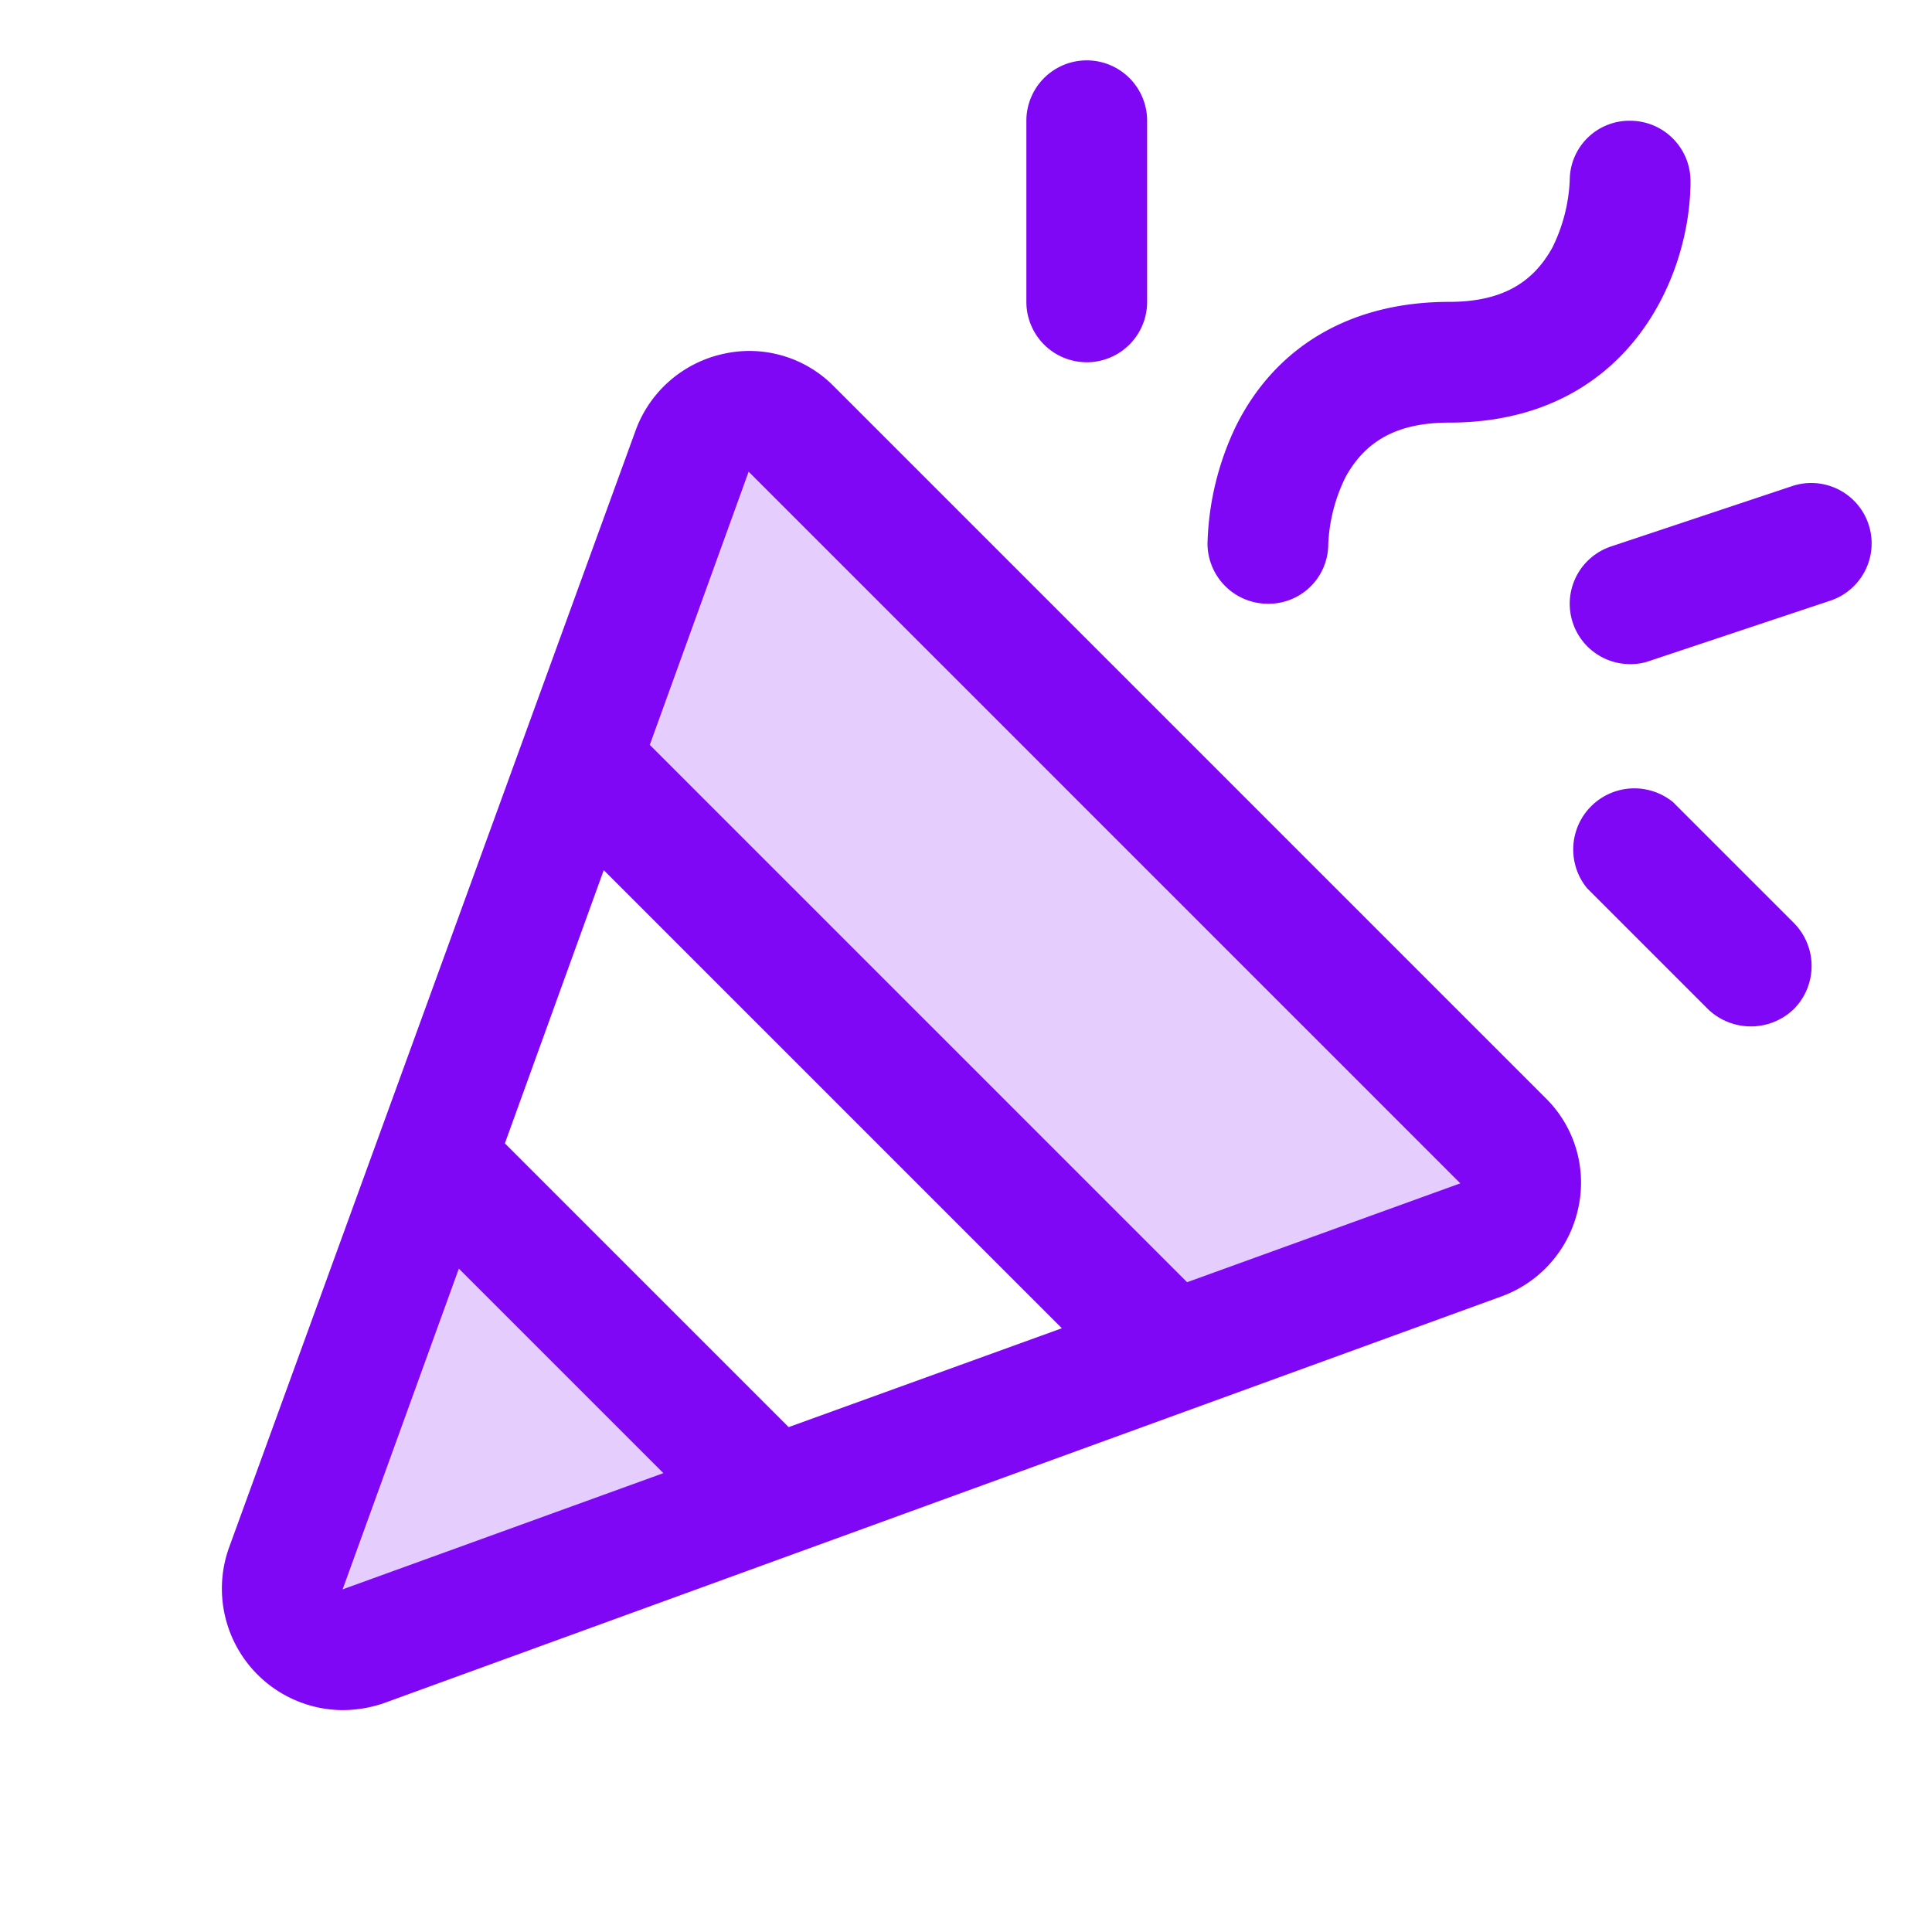 <svg xmlns="http://www.w3.org/2000/svg" width="1em" height="1em" viewBox="0 0 256 256"><path fill="#8007f5" d="m57.6 153.6 44.8 44.8-54.3 19.7a7.9 7.9 0 0 1-10.2-10.2Zm141.5-2.5-94.2-94.2a8 8 0 0 0-13.2 2.9l-14.9 41 78.4 78.4 41-14.9a8 8 0 0 0 2.9-13.2Z" opacity=".2"/><path fill="#8007f5" d="M110.5 51.2a15.7 15.7 0 0 0-14.7-4.3 16 16 0 0 0-11.6 10.2L30.3 205.2a16.1 16.1 0 0 0 15 21.4 17.1 17.1 0 0 0 5.5-.9l148.1-53.9a16 16 0 0 0 10.2-11.6 15.7 15.7 0 0 0-4.3-14.7Zm-6 137.9-37.6-37.6L80 115.3l60.7 60.7Zm-59.1 21.5 15.4-42.5 27.1 27.1Zm111.9-40.7L86.1 98.7l13.1-36.2 94.3 94.3ZM160 72a38.2 38.2 0 0 1 3.8-15.6C169.1 45.8 179.1 40 192 40c6.7 0 11-2.3 13.7-7.2a22.3 22.3 0 0 0 2.3-8.9 7.9 7.9 0 0 1 8-7.9 8 8 0 0 1 8 8c0 12.9-8.5 32-32 32-6.7 0-11 2.3-13.7 7.2a22.3 22.3 0 0 0-2.3 8.9 7.9 7.9 0 0 1-8 7.9 8 8 0 0 1-8-8Zm-24-32V16a8 8 0 0 1 16 0v24a8 8 0 0 1-16 0Zm101.7 82.3a8.1 8.1 0 0 1 0 11.4 8.2 8.2 0 0 1-11.4 0l-16-16a8.1 8.1 0 0 1 11.4-11.4Zm4.8-42.7-24 8a7.3 7.3 0 0 1-2.5.4 8 8 0 0 1-2.5-15.6l24-8a8 8 0 0 1 5 15.2Z"/></svg>